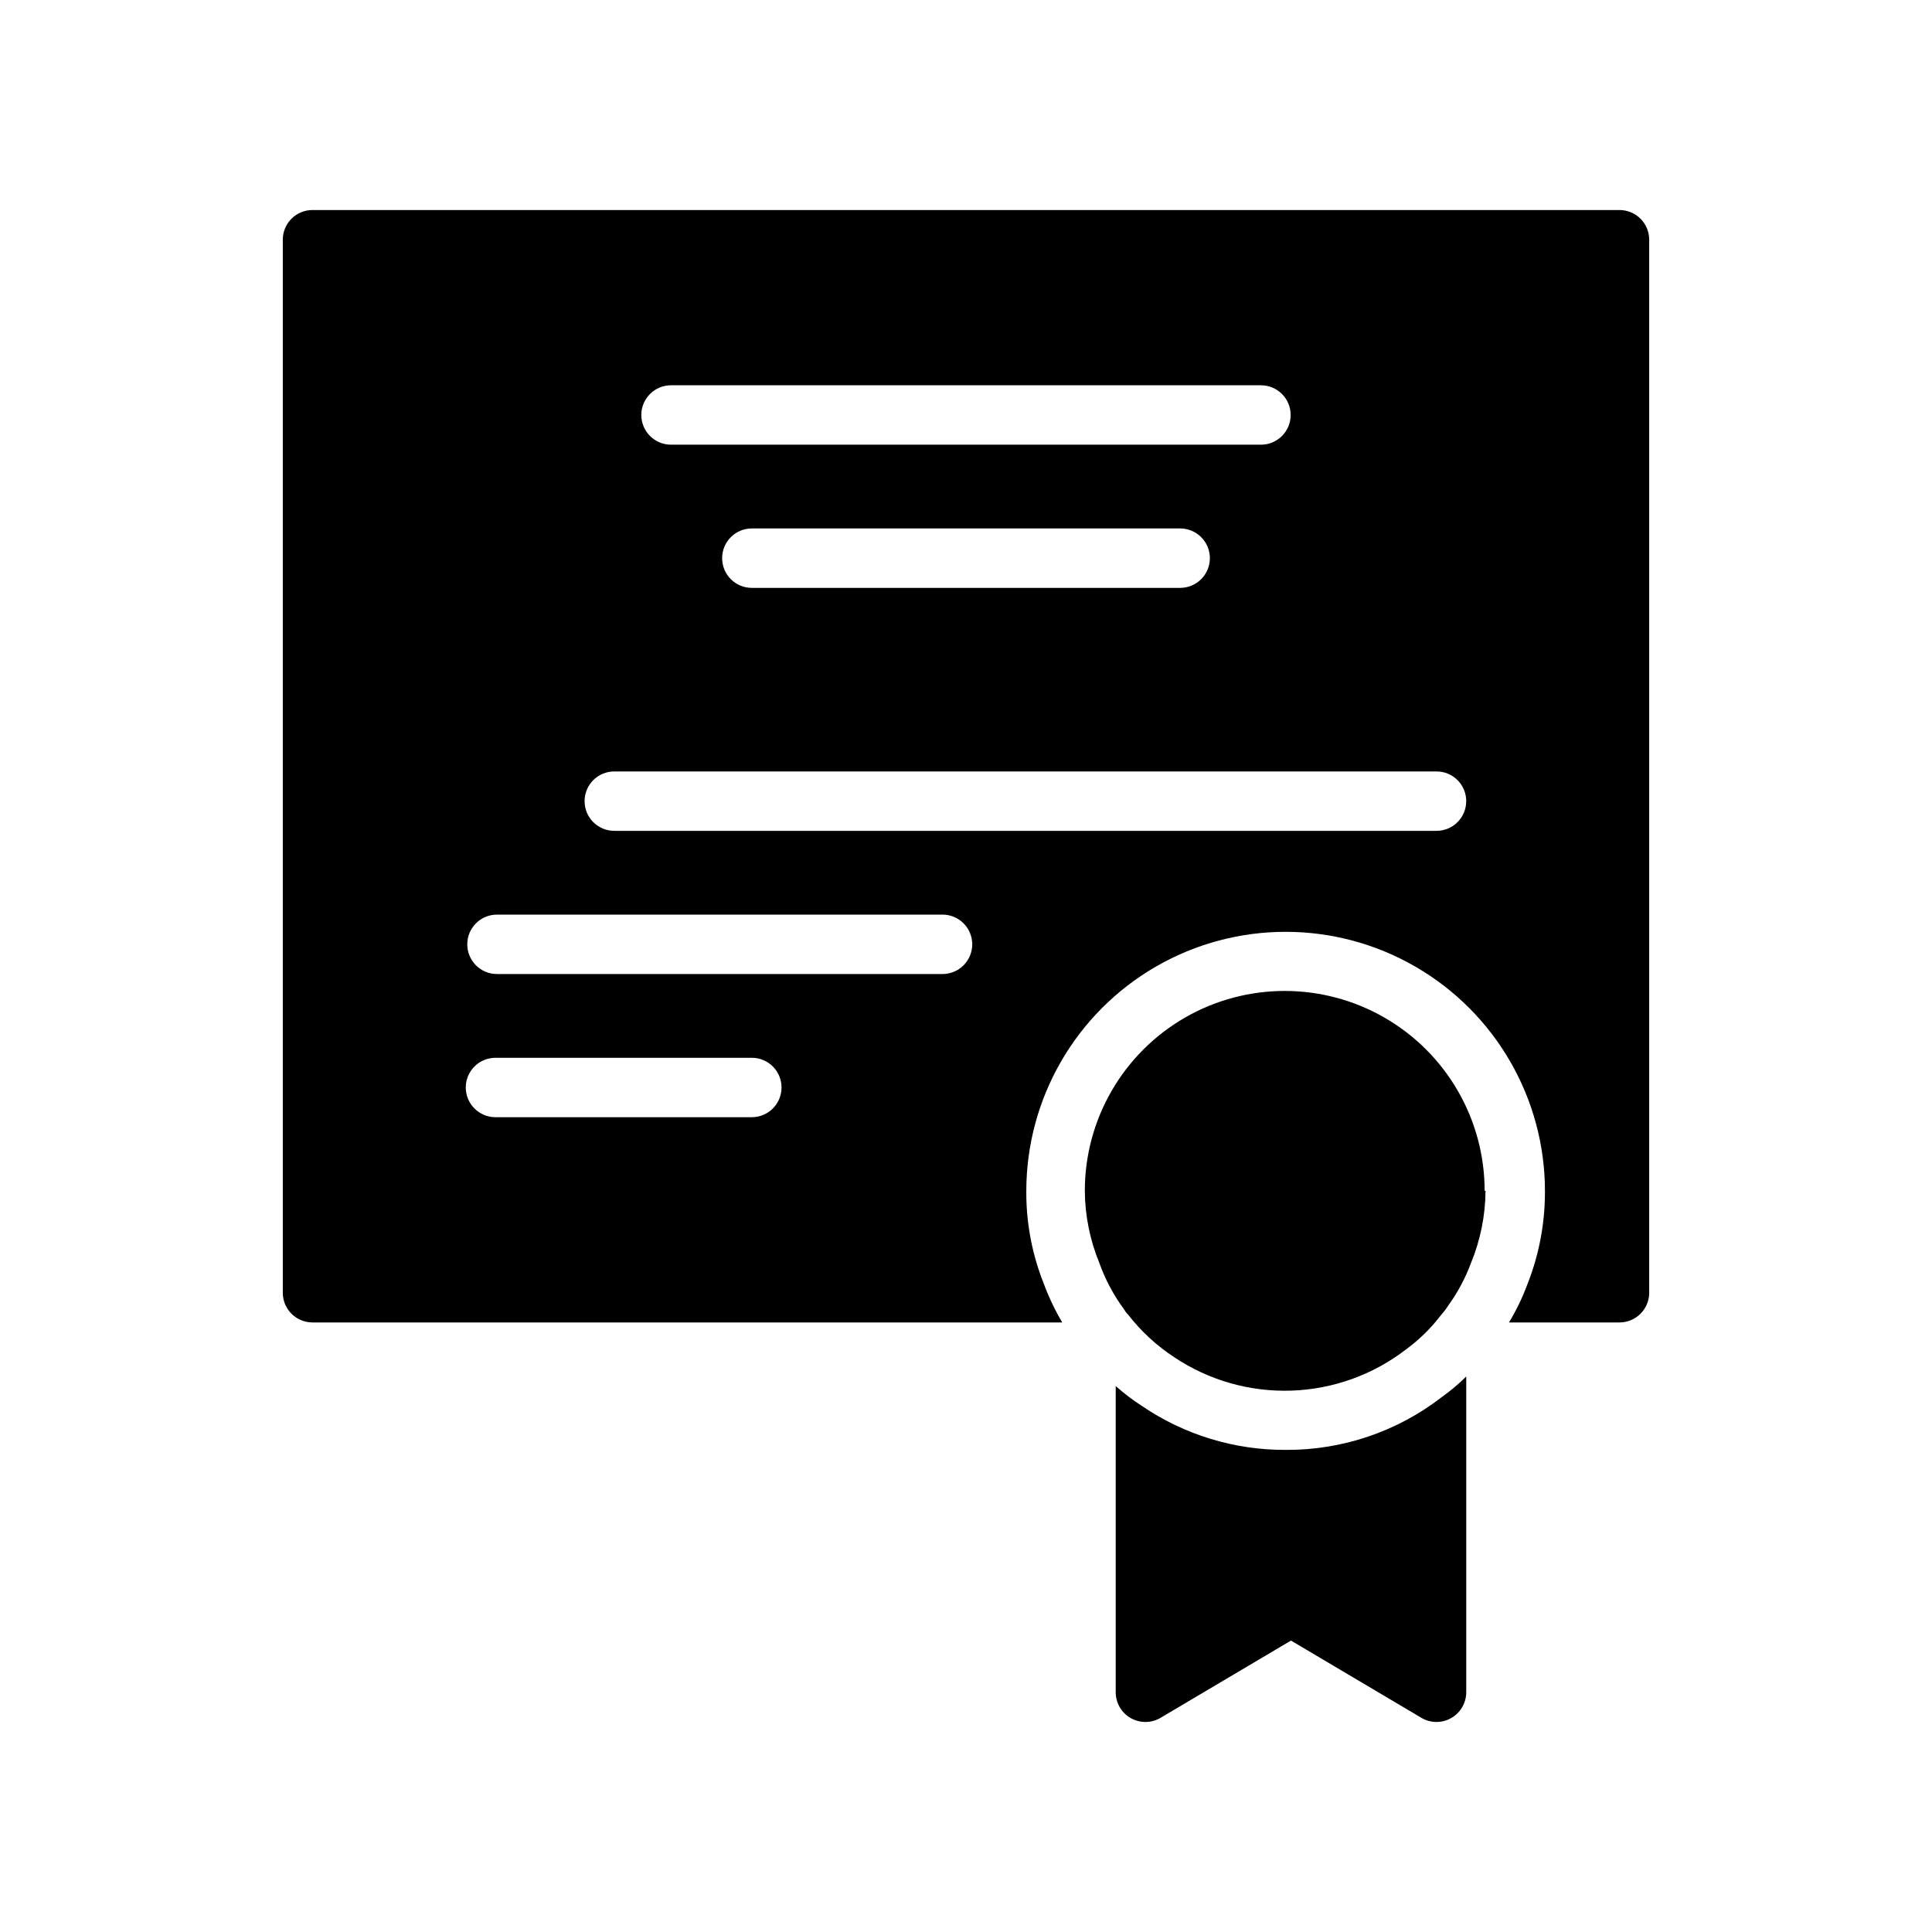 <?xml version="1.0" encoding="UTF-8"?>
<!-- Uploaded to: ICON Repo, www.iconrepo.com, Generator: ICON Repo Mixer Tools -->
<svg fill="#000000" width="800px" height="800px" version="1.1" viewBox="144 144 512 512" xmlns="http://www.w3.org/2000/svg">
 <path d="m537.68 459.59c-0.047 6.562-1.359 13.059-3.856 19.129-1.465 3.945-3.453 7.68-5.906 11.098-0.578 0.922-1.238 1.793-1.969 2.602-2.656 3.508-5.812 6.609-9.367 9.207-8.73 6.727-19.355 10.539-30.371 10.906-11.016 0.367-21.867-2.731-31.031-8.859-4.66-3.051-8.785-6.856-12.199-11.254-0.414-0.387-0.762-0.84-1.023-1.34-2.809-3.769-5.035-7.934-6.613-12.359-2.5-6.07-3.809-12.566-3.856-19.129 0-18.926 10.098-36.418 26.488-45.883 16.391-9.461 36.586-9.461 52.977 0 16.395 9.465 26.492 26.957 26.492 45.883zm43.375-252.06v279.06c0 2.09-0.828 4.09-2.305 5.566s-3.481 2.305-5.566 2.305h-29.285c1.902-3.148 3.512-6.469 4.801-9.918 3.156-7.91 4.758-16.355 4.727-24.875 0-24.551-13.102-47.238-34.363-59.516s-47.461-12.277-68.723 0c-21.262 12.277-34.359 34.965-34.359 59.516-0.051 8.41 1.527 16.75 4.644 24.562 1.32 3.547 2.953 6.973 4.879 10.23h-198.69c-4.348 0-7.871-3.523-7.871-7.871v-279.06c0-4.348 3.523-7.871 7.871-7.871h346.37c2.086 0 4.09 0.828 5.566 2.305 1.477 1.477 2.305 3.481 2.305 5.566zm-267.1 46.445c0 2.086 0.828 4.09 2.305 5.566 1.477 1.477 3.481 2.305 5.566 2.305h156.34c4.348 0 7.871-3.523 7.871-7.871s-3.523-7.871-7.871-7.871h-156.34c-4.348 0-7.871 3.523-7.871 7.871zm142.8 30.07h-113.51c-4.348 0-7.871 3.523-7.871 7.871 0 4.348 3.523 7.875 7.871 7.875h113.51c4.348 0 7.875-3.527 7.875-7.875 0-4.348-3.527-7.871-7.875-7.871zm-105.64 148.15c0-2.09-0.828-4.09-2.305-5.566-1.477-1.477-3.481-2.305-5.566-2.305h-67.938c-4.348 0-7.871 3.523-7.871 7.871 0 4.348 3.523 7.871 7.871 7.871h67.938c2.086 0 4.09-0.828 5.566-2.305 1.477-1.477 2.305-3.481 2.305-5.566zm50.539-37.941v-0.004c0-2.086-0.832-4.09-2.305-5.562-1.477-1.477-3.481-2.309-5.566-2.309h-118.08c-4.348 0-7.871 3.527-7.871 7.871 0 4.348 3.523 7.875 7.871 7.875h118.08c2.086 0 4.09-0.832 5.566-2.309 1.473-1.473 2.305-3.477 2.305-5.566zm130.91-37.941v-0.004c0-2.086-0.828-4.09-2.305-5.566-1.477-1.477-3.481-2.305-5.566-2.305h-217.9c-4.348 0-7.871 3.523-7.871 7.871s3.523 7.871 7.871 7.871h217.9c2.086 0 4.09-0.828 5.566-2.305 1.477-1.477 2.305-3.477 2.305-5.566zm-47.859 171.92c-13.59 0.059-26.875-4.004-38.102-11.652-2.445-1.57-4.762-3.336-6.93-5.273v81.16c0.004 2.828 1.52 5.441 3.977 6.84 2.461 1.398 5.481 1.375 7.91-0.07l34.559-20.469 34.559 20.469c1.215 0.723 2.602 1.102 4.016 1.102 1.352-0.004 2.68-0.355 3.856-1.023 2.477-1.391 4.012-4.008 4.016-6.848v-83.68c-2.004 1.977-4.164 3.793-6.453 5.434-11.844 9.172-26.426 14.109-41.406 14.012z"/>
</svg>